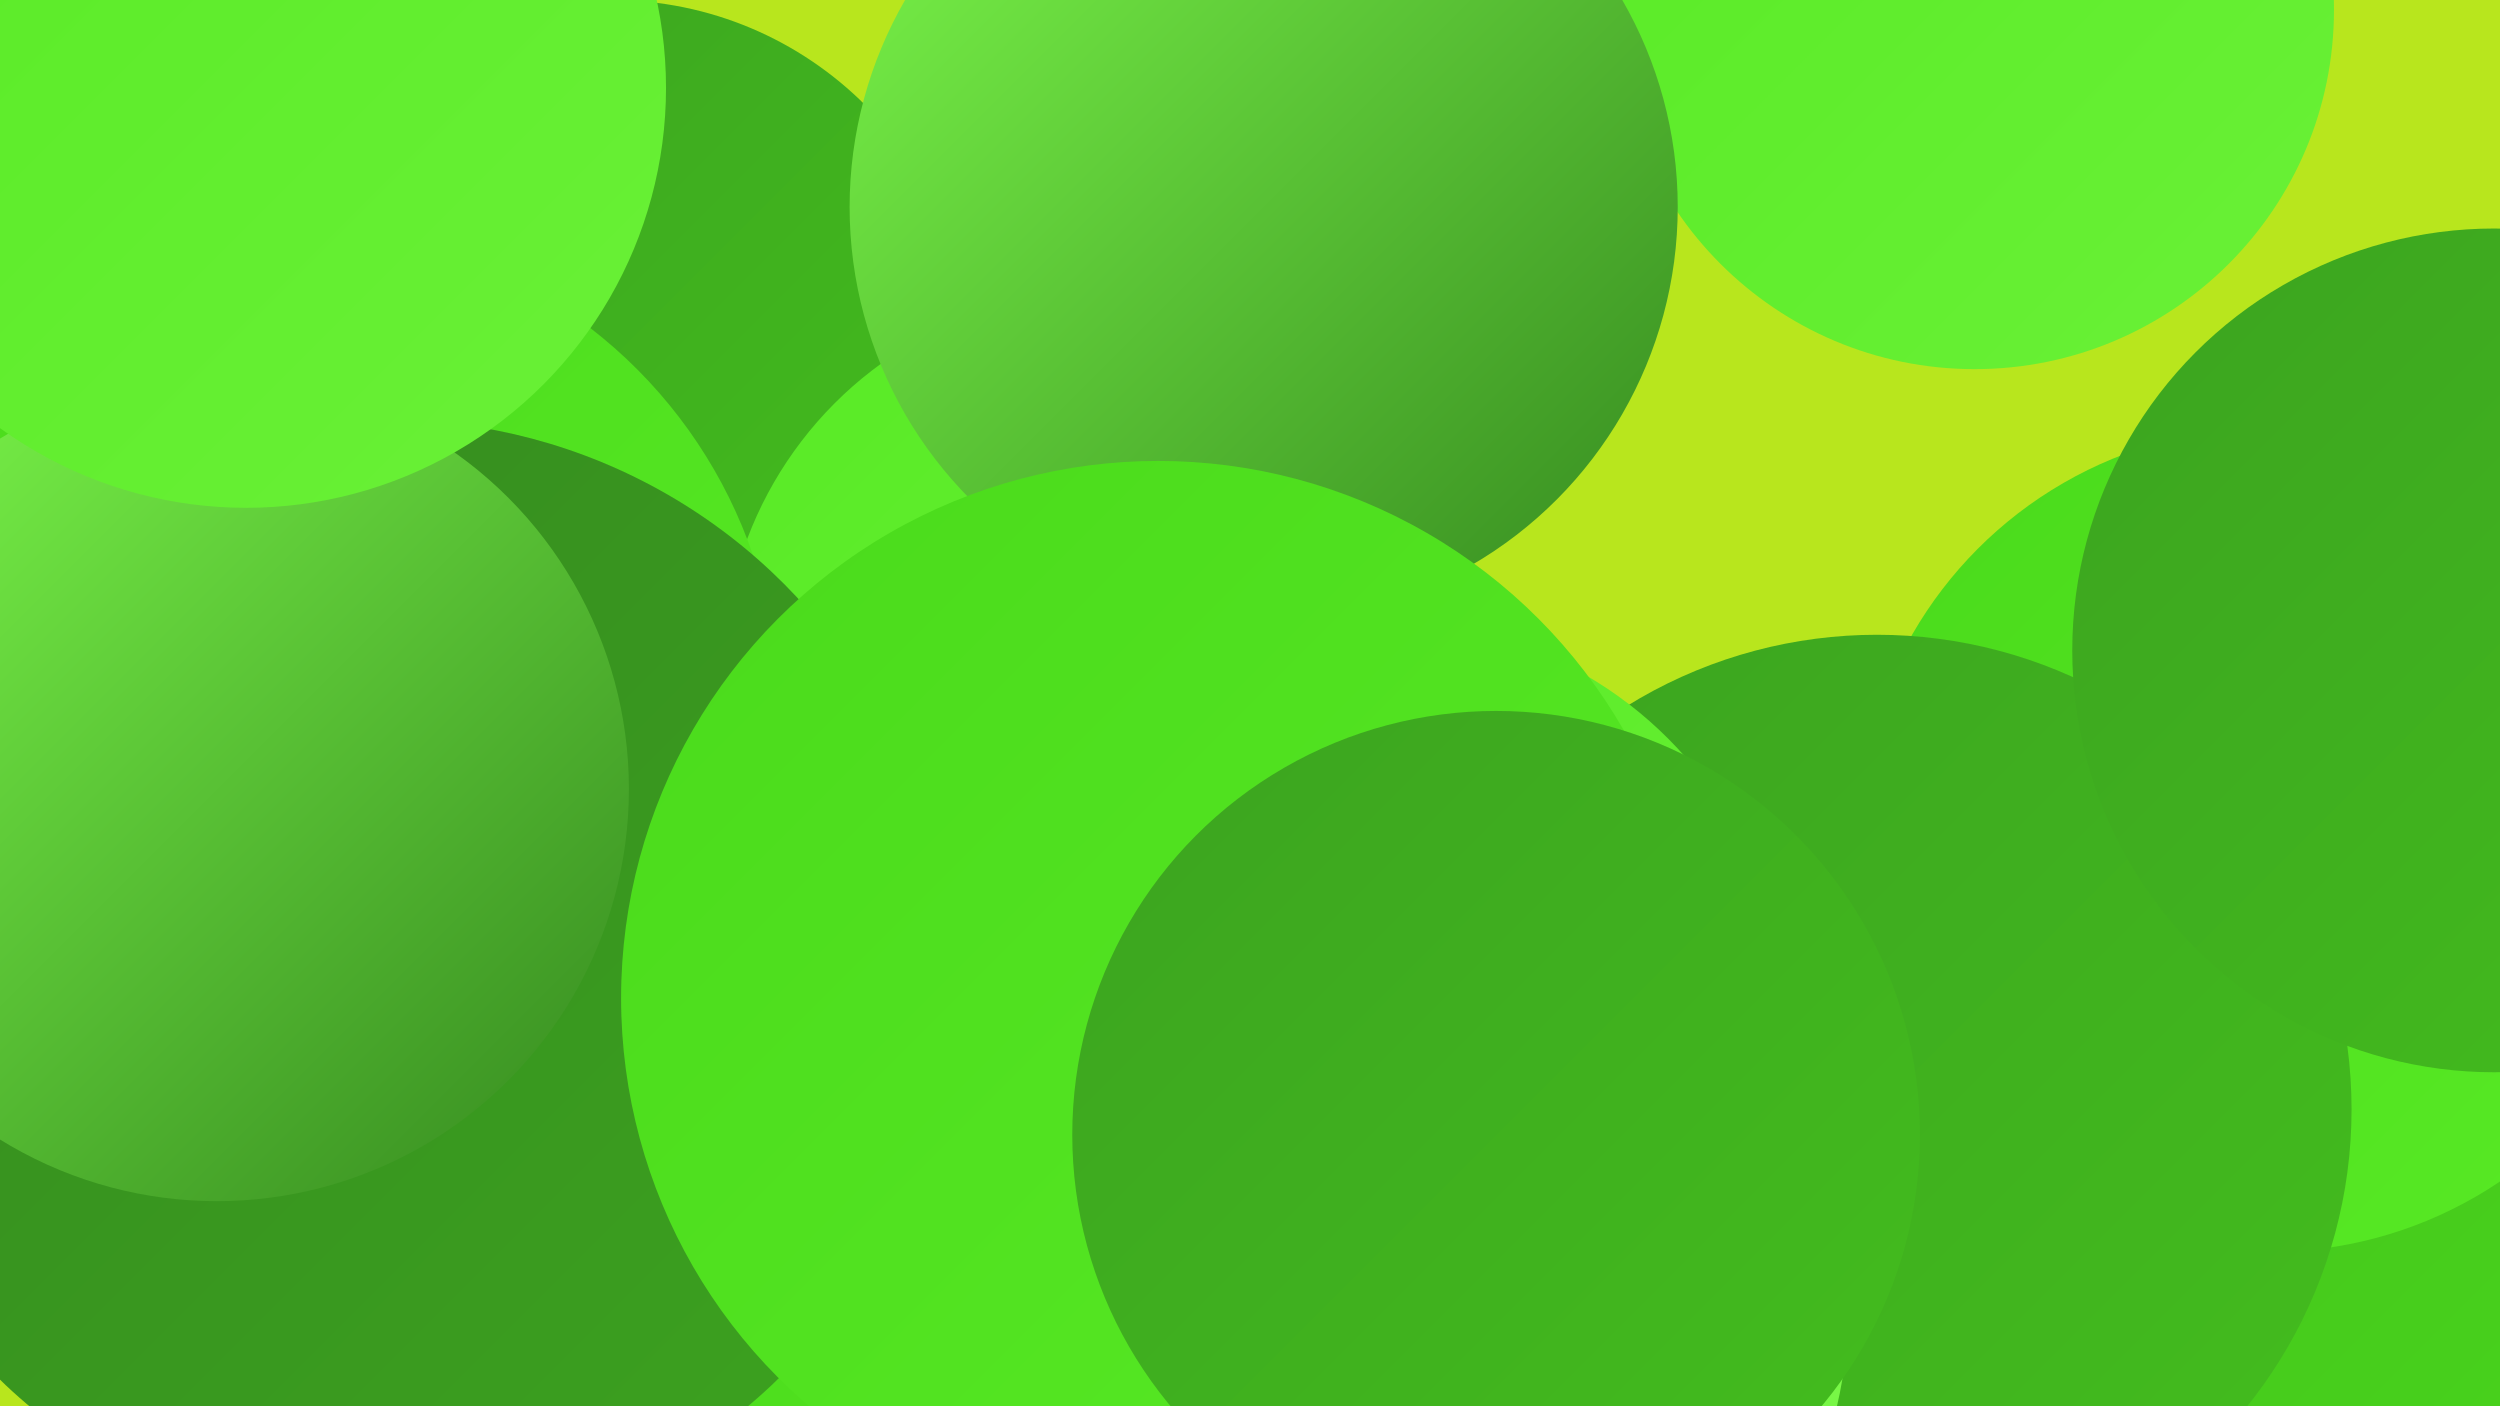 <?xml version="1.0" encoding="UTF-8"?><svg width="1280" height="720" xmlns="http://www.w3.org/2000/svg"><defs><linearGradient id="grad0" x1="0%" y1="0%" x2="100%" y2="100%"><stop offset="0%" style="stop-color:#35891f;stop-opacity:1" /><stop offset="100%" style="stop-color:#3ca31f;stop-opacity:1" /></linearGradient><linearGradient id="grad1" x1="0%" y1="0%" x2="100%" y2="100%"><stop offset="0%" style="stop-color:#3ca31f;stop-opacity:1" /><stop offset="100%" style="stop-color:#43be1e;stop-opacity:1" /></linearGradient><linearGradient id="grad2" x1="0%" y1="0%" x2="100%" y2="100%"><stop offset="0%" style="stop-color:#43be1e;stop-opacity:1" /><stop offset="100%" style="stop-color:#4ada1b;stop-opacity:1" /></linearGradient><linearGradient id="grad3" x1="0%" y1="0%" x2="100%" y2="100%"><stop offset="0%" style="stop-color:#4ada1b;stop-opacity:1" /><stop offset="100%" style="stop-color:#58ea25;stop-opacity:1" /></linearGradient><linearGradient id="grad4" x1="0%" y1="0%" x2="100%" y2="100%"><stop offset="0%" style="stop-color:#58ea25;stop-opacity:1" /><stop offset="100%" style="stop-color:#6af137;stop-opacity:1" /></linearGradient><linearGradient id="grad5" x1="0%" y1="0%" x2="100%" y2="100%"><stop offset="0%" style="stop-color:#6af137;stop-opacity:1" /><stop offset="100%" style="stop-color:#7cf84a;stop-opacity:1" /></linearGradient><linearGradient id="grad6" x1="0%" y1="0%" x2="100%" y2="100%"><stop offset="0%" style="stop-color:#7cf84a;stop-opacity:1" /><stop offset="100%" style="stop-color:#35891f;stop-opacity:1" /></linearGradient></defs><rect width="1280" height="720" fill="#b8e61d" /><circle cx="817" cy="587" r="181" fill="url(#grad5)" /><circle cx="313" cy="184" r="184" fill="url(#grad1)" /><circle cx="566" cy="345" r="196" fill="url(#grad4)" /><circle cx="150" cy="365" r="249" fill="url(#grad3)" /><circle cx="1147" cy="693" r="256" fill="url(#grad2)" /><circle cx="320" cy="560" r="221" fill="url(#grad3)" /><circle cx="1011" cy="5" r="184" fill="url(#grad4)" /><circle cx="647" cy="106" r="212" fill="url(#grad6)" /><circle cx="1162" cy="430" r="211" fill="url(#grad3)" /><circle cx="886" cy="654" r="241" fill="url(#grad6)" /><circle cx="961" cy="568" r="243" fill="url(#grad1)" /><circle cx="538" cy="720" r="193" fill="url(#grad3)" /><circle cx="709" cy="523" r="205" fill="url(#grad4)" /><circle cx="199" cy="501" r="286" fill="url(#grad0)" /><circle cx="742" cy="673" r="204" fill="url(#grad5)" /><circle cx="1277" cy="333" r="216" fill="url(#grad1)" /><circle cx="111" cy="404" r="211" fill="url(#grad6)" /><circle cx="126" cy="45" r="215" fill="url(#grad4)" /><circle cx="593" cy="511" r="275" fill="url(#grad3)" /><circle cx="766" cy="581" r="217" fill="url(#grad1)" /></svg>